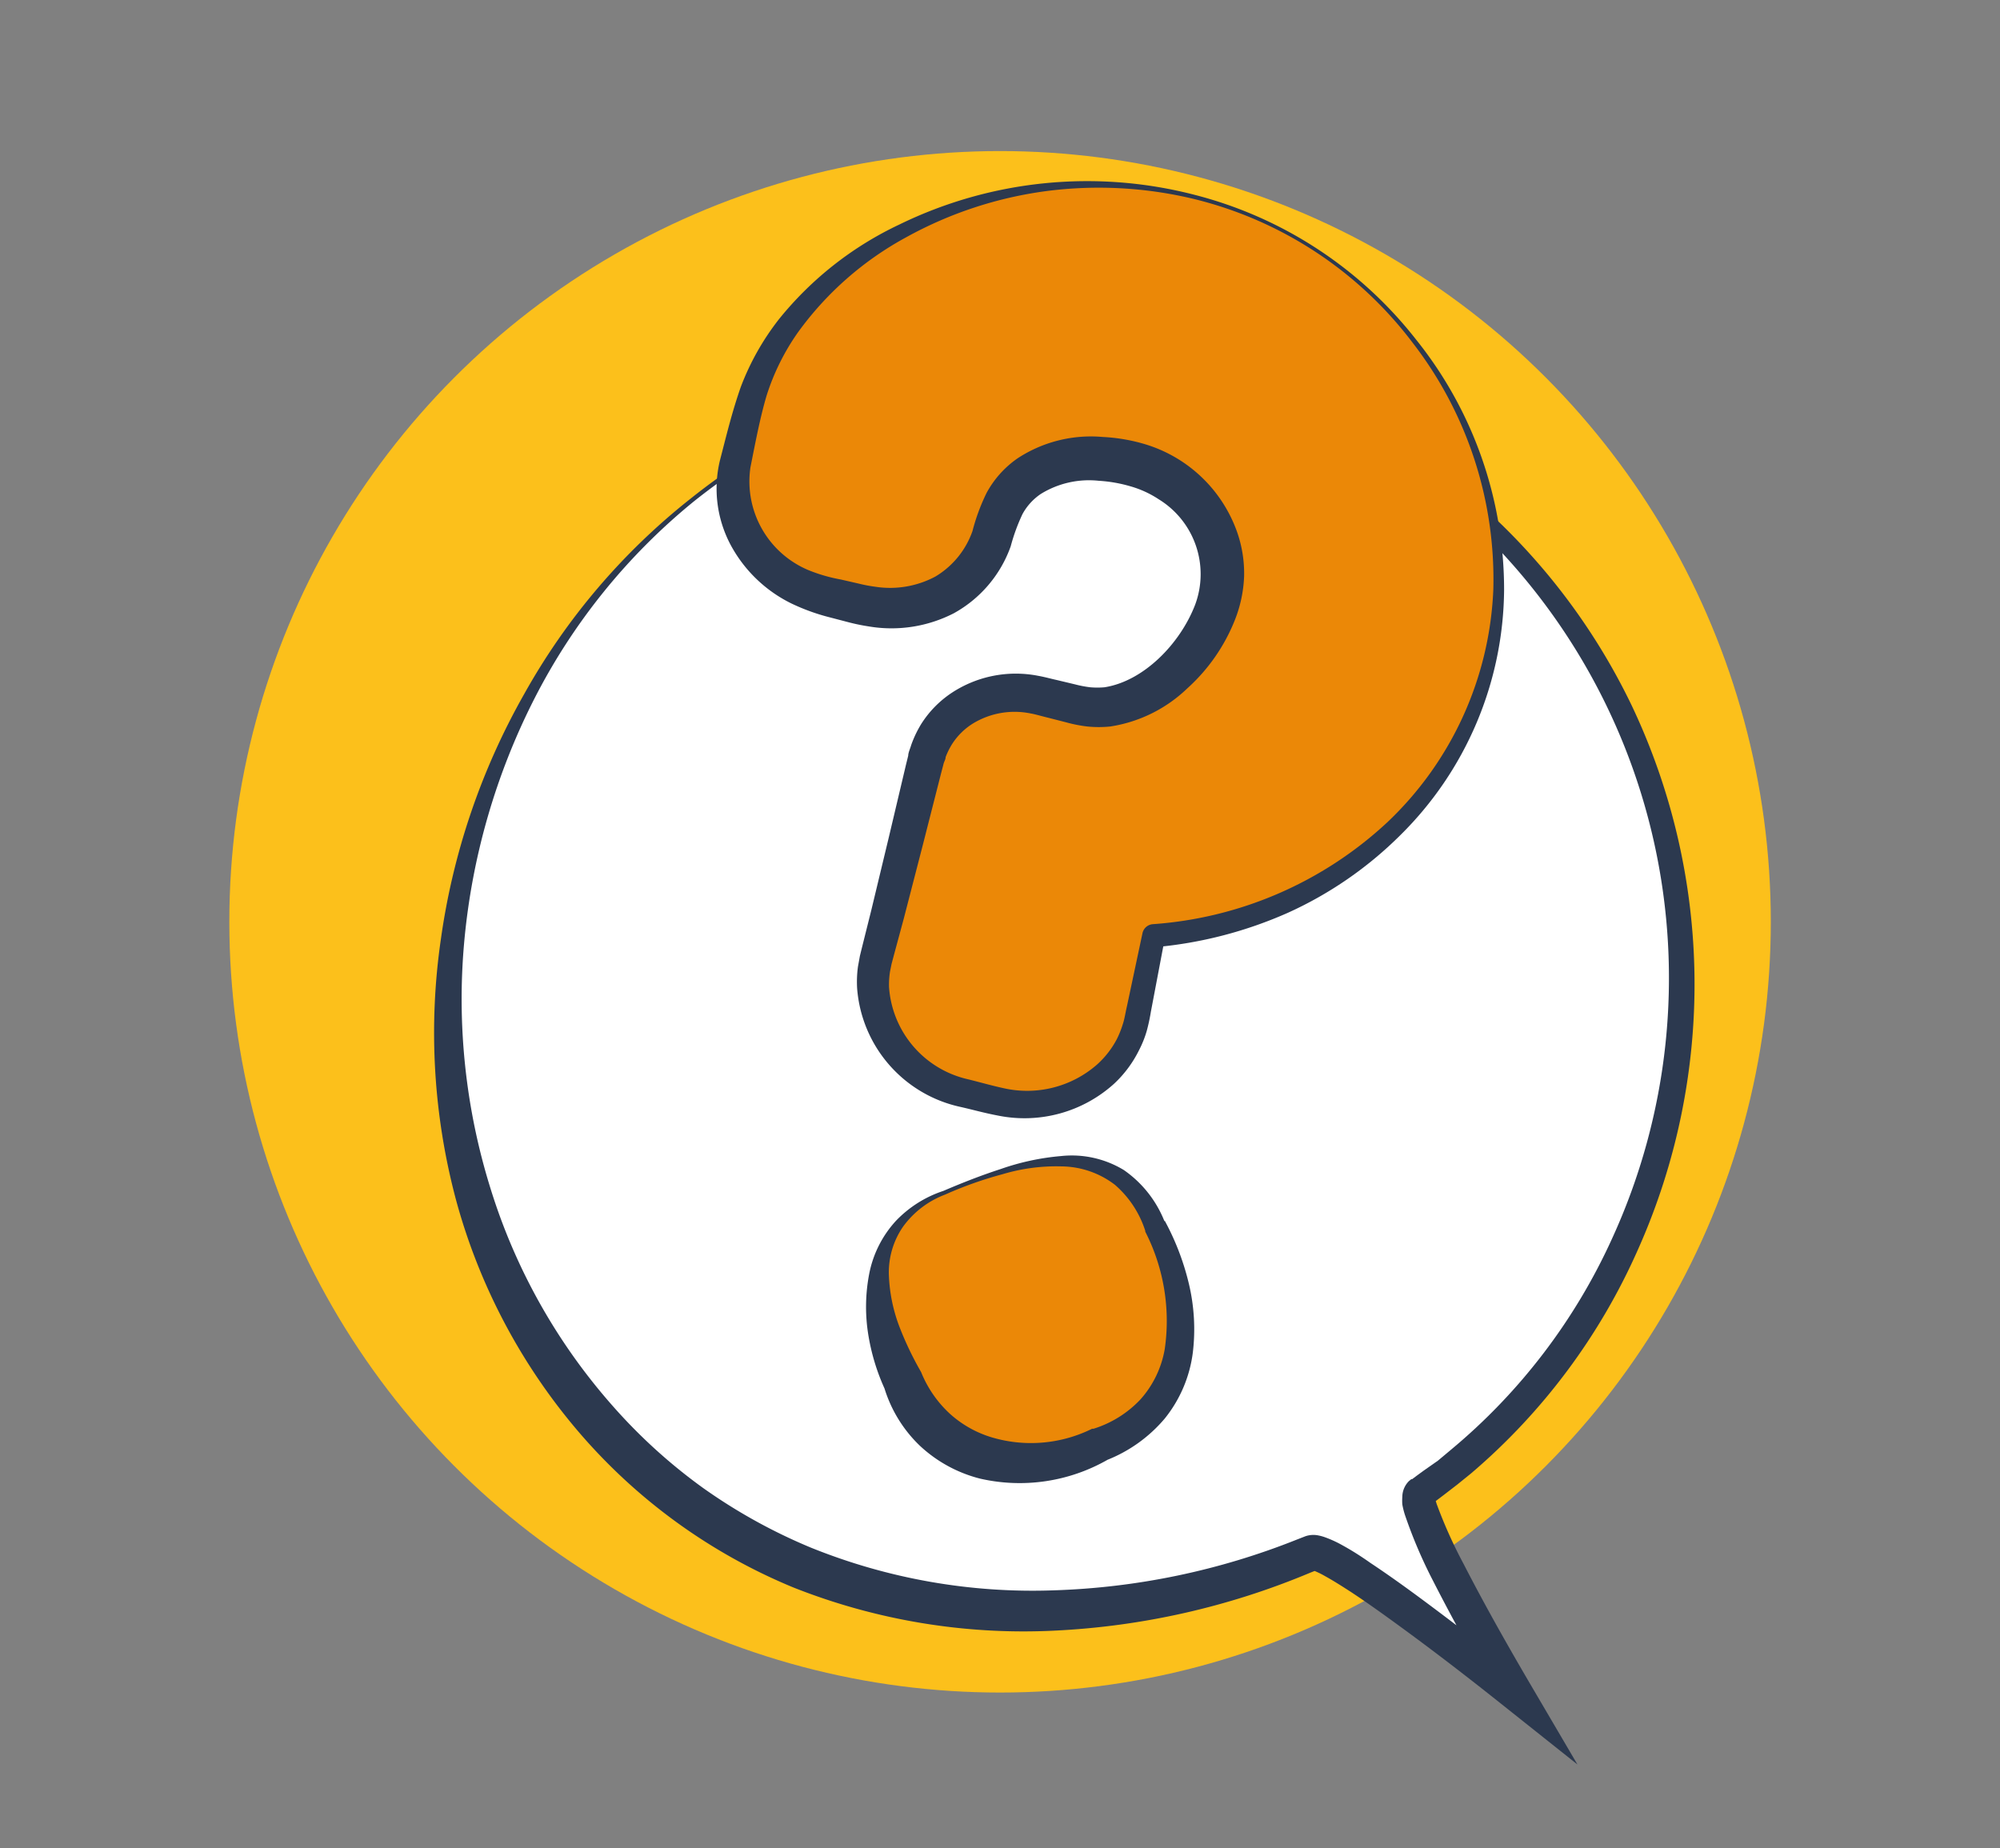 <svg xmlns="http://www.w3.org/2000/svg" viewBox="0 0 142.85 132"><rect x="0" y="0" width="142.85" height="132" fill="#808080" stroke="none"/><defs><style>.cls-1{fill:#fcc01b;}.cls-2{fill:#fff;}.cls-3{fill:#2c394f;}.cls-4{fill:#eb8807;}.cls-5{fill:none;}</style></defs><g id="Ebene_9" data-name="Ebene 9"><circle class="cls-1" cx="71.43" cy="65.84" r="55.05"/><path class="cls-2" d="M49.46,35.7C30.77,50.56,25.64,80.08,41.37,99.86c13.17,16.56,34.59,18.42,52.28,11,1.44-.6,14.59,10,14.59,10s-7.95-13.49-6.79-14.3c.66-.47,1.31-.95,2-1.46,18.68-14.86,22.69-43.38,7-63.16S68.14,20.84,49.46,35.7Z"/><path class="cls-3" d="M49.55,35.82a43.84,43.84,0,0,0-11.39,14.1,47.81,47.81,0,0,0-5,17.32A45.4,45.4,0,0,0,35.07,85a42.32,42.32,0,0,0,8.64,15.36,38.88,38.88,0,0,0,6.51,5.92,39.38,39.38,0,0,0,7.7,4.26,42.23,42.23,0,0,0,17.32,3.05,51.15,51.15,0,0,0,17.4-3.63l.59-.23a1.76,1.76,0,0,1,.94-.06,3.07,3.07,0,0,1,.47.13,8.08,8.08,0,0,1,1.24.57c.73.4,1.39.83,2,1.26,1.31.87,2.56,1.77,3.8,2.69,2.48,1.84,4.9,3.72,7.3,5.65l-1.86,1.61c-1.66-2.86-3.26-5.72-4.77-8.68a34.16,34.16,0,0,1-2-4.69,5.61,5.61,0,0,1-.19-.76,3.59,3.59,0,0,1,0-.53,1.62,1.62,0,0,1,.47-1.13l.17-.14,0,0,.06,0,.12-.09.24-.18.48-.35,1-.7.92-.77a42.39,42.39,0,0,0,11.52-15.09A44.65,44.65,0,0,0,103.43,35.8,40.9,40.9,0,0,0,67,27.16,46,46,0,0,0,49.55,35.82Zm-.18-.24a46.84,46.84,0,0,1,17.51-8.73,44,44,0,0,1,9.75-1.41,42.86,42.86,0,0,1,9.84.87,41.43,41.43,0,0,1,17.79,8.49,45.63,45.63,0,0,1,12.27,15.56A46.43,46.43,0,0,1,117,89.23a44.73,44.73,0,0,1-11.92,16l-1,.81-1,.77-.86.65c.35-.39.26-.54.28-.56a.69.69,0,0,0,0,.07c0,.11.06.27.11.44a33.86,33.86,0,0,0,1.92,4.28c1.48,2.88,3.09,5.73,4.73,8.53l3.41,5.81-5.28-4.2c-2.37-1.89-4.79-3.76-7.24-5.55-1.22-.89-2.45-1.78-3.7-2.6-.62-.4-1.25-.8-1.87-1.14a5.87,5.87,0,0,0-.83-.39l-.09,0s0,0,.38,0l-.48.19a53.81,53.81,0,0,1-18.28,4.13,44.61,44.61,0,0,1-18.6-3.08,40.54,40.54,0,0,1-15.31-11.07,42.7,42.7,0,0,1-8.8-16.62,46.3,46.3,0,0,1-1.08-18.62,49.36,49.36,0,0,1,5.94-17.49A46.88,46.88,0,0,1,49.37,35.58Z"/><path class="cls-4" d="M67.44,85.19c5.19-2.29,12.36-4.63,15,2.36,2.9,5.62,3,13.1-3.94,15.61-5.14,2.72-12,1.37-14-4.52C62.13,93.9,61.39,87.4,67.44,85.19Z"/><path class="cls-3" d="M67.38,85.06c1.33-.57,2.7-1.11,4.09-1.56a17.5,17.5,0,0,1,4.33-.93,7.16,7.16,0,0,1,4.47,1,8.07,8.07,0,0,1,2.91,3.68l0-.08a18.31,18.31,0,0,1,1.73,4.5,14,14,0,0,1,.29,4.92,9.4,9.4,0,0,1-2,4.72,10.38,10.38,0,0,1-4.21,3l.16-.07A12.66,12.66,0,0,1,70,105.61a9.84,9.84,0,0,1-4.29-2.34,9.57,9.57,0,0,1-2.55-4.15l.07.17A15.14,15.14,0,0,1,62,95.22,12.44,12.44,0,0,1,62.08,91,7.78,7.78,0,0,1,64,87.19,8.26,8.26,0,0,1,67.38,85.06Zm.11.27a6.56,6.56,0,0,0-3,2.3,5.74,5.74,0,0,0-1,3.48,11.52,11.52,0,0,0,.72,3.57A23.23,23.23,0,0,0,65.79,98l.07.17a8.21,8.21,0,0,0,2,2.82,7.81,7.81,0,0,0,3,1.68,9.83,9.83,0,0,0,7.14-.62l.1,0,0,0a7.78,7.78,0,0,0,3.36-2.1,7.25,7.25,0,0,0,1.73-3.58,14,14,0,0,0-1.39-8.4l0-.06v0a7.29,7.29,0,0,0-2.16-3.28,6.37,6.37,0,0,0-3.79-1.32,13.4,13.4,0,0,0-4.25.56A27.47,27.47,0,0,0,67.49,85.33Z"/><path class="cls-4" d="M85.31,14.07a30,30,0,0,0-8.45-.87c-10,.41-20.63,6.39-23.25,15.49-.4,1.4-1.06,4.3-1.06,4.3-1,4.14,1.79,8.42,6.25,9.52l2.36.58c4.46,1.1,8.64-.65,10-5.52h0c1-4.18,5.25-5.58,9.74-4.47s7.31,5.39,6.28,9.57-5.7,8.78-10.2,7.67l-2.69-.66a6.59,6.59,0,0,0-8.11,4.49l-2.51,10.2-1.09,4.17c-1,4.14,1.79,8.43,6.25,9.53l2.36.58c4.46,1.1,8.94-1.39,10-5.53l1.28-6.29c11.4-.94,21.23-8.44,23.94-19.43C109.79,33.39,100.4,17.79,85.31,14.07Z"/><path class="cls-3" d="M85.27,14.21a29.06,29.06,0,0,0-10.55-.56,28.4,28.4,0,0,0-10,3.3A23.18,23.18,0,0,0,57,23.73a16.45,16.45,0,0,0-2.25,4.54c-.47,1.59-.81,3.41-1.15,5.11a6.87,6.87,0,0,0,4.14,7.34,11.55,11.55,0,0,0,2.31.67l1.31.3a10.4,10.4,0,0,0,1.17.22,6.87,6.87,0,0,0,4.28-.73,6.14,6.14,0,0,0,2.65-3.25,14.34,14.34,0,0,1,1-2.71,7.12,7.12,0,0,1,2.23-2.49,9.55,9.55,0,0,1,6.07-1.52,12.74,12.74,0,0,1,3,.51A10.05,10.05,0,0,1,88.36,38a8.91,8.91,0,0,1,.5,3.16,9.37,9.37,0,0,1-.65,3.1,13.05,13.05,0,0,1-3.41,4.91,10.15,10.15,0,0,1-5.5,2.72,8.16,8.16,0,0,1-1.64,0,10,10,0,0,1-1.52-.3l-1.29-.33c-.42-.1-.92-.25-1.23-.3a5.72,5.72,0,0,0-4.15.73A4.75,4.75,0,0,0,68,53.15a5.36,5.36,0,0,0-.46.93c0,.18-.11.3-.16.53l-.17.65-1.32,5.18-1.34,5.18-.7,2.59-.17.64-.11.54a6,6,0,0,0-.07,1.12,7.26,7.26,0,0,0,5.65,6.58c.85.21,1.76.47,2.56.64a7.58,7.58,0,0,0,6.63-1.68,6.52,6.52,0,0,0,1.43-1.83,6.94,6.94,0,0,0,.43-1.08c.12-.35.19-.84.29-1.26l1.11-5.22h0a.82.82,0,0,1,.73-.65,27.38,27.38,0,0,0,16.75-7.27,24.26,24.26,0,0,0,7.58-16.62,27.61,27.61,0,0,0-5.77-17.65A27.88,27.88,0,0,0,85.27,14.21Zm.07-.29a29.33,29.33,0,0,1,15.8,10.33,28.52,28.52,0,0,1,6.29,17.88A24.88,24.88,0,0,1,100,59.67a27.35,27.35,0,0,1-8,5.52,29.9,29.9,0,0,1-9.47,2.46L83.2,67l-1,5.27a13.19,13.19,0,0,1-.29,1.35A7.45,7.45,0,0,1,81.36,75a8.29,8.29,0,0,1-1.78,2.4,9.54,9.54,0,0,1-8.3,2.28c-1-.19-1.76-.41-2.64-.61a9.4,9.4,0,0,1-7.42-8.48,8,8,0,0,1,.06-1.55l.14-.77.16-.65.65-2.6,1.25-5.2,1.23-5.2.16-.65c0-.21.14-.5.21-.75a8,8,0,0,1,.7-1.48A7.45,7.45,0,0,1,68,49.47a8.32,8.32,0,0,1,6.1-1.21c.56.1.92.21,1.38.31l1.3.31a7.92,7.92,0,0,0,1.1.21,5.94,5.94,0,0,0,1,0c2.79-.43,5.4-3.09,6.48-5.89a6.27,6.27,0,0,0-2.6-7.54,7.27,7.27,0,0,0-2-.92,10.18,10.18,0,0,0-2.28-.4,6.55,6.55,0,0,0-4.14.94,4.11,4.11,0,0,0-1.31,1.44,13.54,13.54,0,0,0-.84,2.3,8.84,8.84,0,0,1-4.06,4.78,9.73,9.73,0,0,1-6.09.94,14.24,14.24,0,0,1-1.45-.3l-1.3-.34a14.7,14.7,0,0,1-2.77-1,9.84,9.84,0,0,1-4.35-4.21,8.57,8.57,0,0,1-.75-6c.46-1.77.86-3.45,1.49-5.25a18.39,18.39,0,0,1,2.75-4.87,24.43,24.43,0,0,1,8.57-6.73A30.58,30.58,0,0,1,85.34,13.92Z"/><path class="cls-5" d="M115.52,17.72s0,.05,0,.07l0-.08Z"/></g></svg>